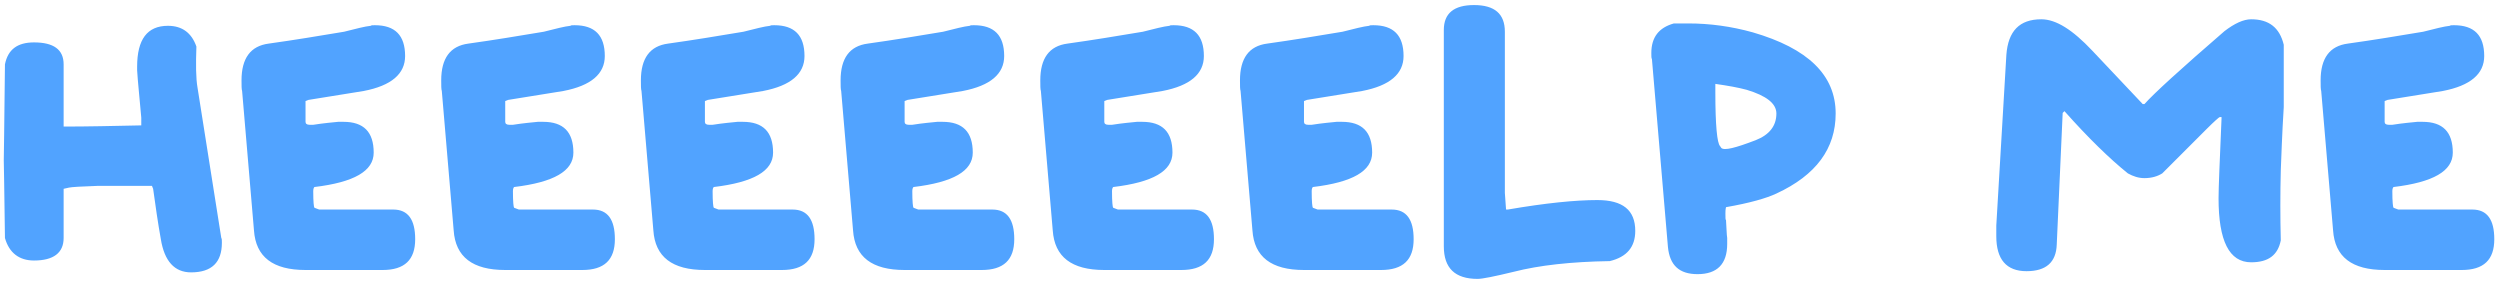 <?xml version="1.0" encoding="UTF-8"?> <svg xmlns="http://www.w3.org/2000/svg" width="329" height="37" viewBox="0 0 329 37" fill="none"><path d="M18.046 8.778C18.046 5.19 19.372 3.396 22.102 3.396C23.974 3.396 25.222 4.332 25.846 6.126C25.768 8.466 25.768 10.26 26.002 11.586L29.122 31.32C29.2 31.398 29.2 31.632 29.2 31.944C29.2 34.518 27.874 35.844 25.144 35.844C22.96 35.844 21.634 34.362 21.166 31.476C20.776 29.292 20.464 27.108 20.152 24.846L19.996 24.456H17.266H12.976C10.714 24.534 9.388 24.612 9.076 24.69L8.374 24.846V31.32C8.374 33.27 7.048 34.284 4.474 34.284C2.524 34.284 1.198 33.27 0.652 31.32C0.574 24.69 0.496 21.258 0.496 21.102C0.496 20.868 0.574 16.656 0.652 8.466C1.042 6.516 2.29 5.58 4.474 5.58C7.048 5.58 8.374 6.516 8.374 8.466V16.656C11.494 16.656 14.926 16.578 18.592 16.5V16.032V15.486C18.358 12.756 18.124 10.65 18.046 9.246V8.778ZM35.372 5.736C38.726 5.268 42.002 4.722 45.278 4.176C46.838 3.786 48.008 3.474 48.788 3.396C48.866 3.318 49.022 3.318 49.334 3.318C51.986 3.318 53.312 4.644 53.312 7.374C53.312 9.714 51.518 11.274 47.852 11.976L40.598 13.146L40.208 13.302V16.032C40.208 16.266 40.364 16.422 40.754 16.422H41.222C42.704 16.188 43.796 16.11 44.498 16.032H45.2C47.852 16.032 49.178 17.358 49.178 20.088C49.178 22.506 46.604 23.988 41.378 24.612C41.3 24.69 41.222 24.846 41.222 25.158C41.222 26.562 41.3 27.264 41.378 27.342L42.002 27.576H51.752C53.702 27.576 54.638 28.902 54.638 31.476C54.638 34.206 53.234 35.532 50.348 35.532H40.208C35.918 35.532 33.656 33.816 33.422 30.306L31.862 11.976C31.784 11.742 31.784 11.274 31.784 10.572C31.784 7.686 32.954 6.048 35.372 5.736ZM61.652 5.736C65.006 5.268 68.282 4.722 71.558 4.176C73.118 3.786 74.288 3.474 75.068 3.396C75.146 3.318 75.302 3.318 75.614 3.318C78.266 3.318 79.592 4.644 79.592 7.374C79.592 9.714 77.798 11.274 74.132 11.976L66.878 13.146L66.488 13.302V16.032C66.488 16.266 66.644 16.422 67.034 16.422H67.502C68.984 16.188 70.076 16.11 70.778 16.032H71.48C74.132 16.032 75.458 17.358 75.458 20.088C75.458 22.506 72.884 23.988 67.658 24.612C67.58 24.69 67.502 24.846 67.502 25.158C67.502 26.562 67.58 27.264 67.658 27.342L68.282 27.576H78.032C79.982 27.576 80.918 28.902 80.918 31.476C80.918 34.206 79.514 35.532 76.628 35.532H66.488C62.198 35.532 59.936 33.816 59.702 30.306L58.142 11.976C58.064 11.742 58.064 11.274 58.064 10.572C58.064 7.686 59.234 6.048 61.652 5.736ZM87.931 5.736C91.285 5.268 94.561 4.722 97.837 4.176C99.397 3.786 100.567 3.474 101.347 3.396C101.425 3.318 101.581 3.318 101.893 3.318C104.545 3.318 105.871 4.644 105.871 7.374C105.871 9.714 104.077 11.274 100.411 11.976L93.157 13.146L92.767 13.302V16.032C92.767 16.266 92.923 16.422 93.313 16.422H93.781C95.263 16.188 96.355 16.11 97.057 16.032H97.759C100.411 16.032 101.737 17.358 101.737 20.088C101.737 22.506 99.163 23.988 93.937 24.612C93.859 24.69 93.781 24.846 93.781 25.158C93.781 26.562 93.859 27.264 93.937 27.342L94.561 27.576H104.311C106.261 27.576 107.197 28.902 107.197 31.476C107.197 34.206 105.793 35.532 102.907 35.532H92.767C88.477 35.532 86.215 33.816 85.981 30.306L84.421 11.976C84.343 11.742 84.343 11.274 84.343 10.572C84.343 7.686 85.513 6.048 87.931 5.736ZM114.21 5.736C117.564 5.268 120.84 4.722 124.116 4.176C125.676 3.786 126.846 3.474 127.626 3.396C127.704 3.318 127.86 3.318 128.172 3.318C130.824 3.318 132.15 4.644 132.15 7.374C132.15 9.714 130.356 11.274 126.69 11.976L119.436 13.146L119.046 13.302V16.032C119.046 16.266 119.202 16.422 119.592 16.422H120.06C121.542 16.188 122.634 16.11 123.336 16.032H124.038C126.69 16.032 128.016 17.358 128.016 20.088C128.016 22.506 125.442 23.988 120.216 24.612C120.138 24.69 120.06 24.846 120.06 25.158C120.06 26.562 120.138 27.264 120.216 27.342L120.84 27.576H130.59C132.54 27.576 133.476 28.902 133.476 31.476C133.476 34.206 132.072 35.532 129.186 35.532H119.046C114.756 35.532 112.494 33.816 112.26 30.306L110.7 11.976C110.622 11.742 110.622 11.274 110.622 10.572C110.622 7.686 111.792 6.048 114.21 5.736ZM140.49 5.736C143.844 5.268 147.12 4.722 150.396 4.176C151.956 3.786 153.126 3.474 153.906 3.396C153.984 3.318 154.14 3.318 154.452 3.318C157.104 3.318 158.43 4.644 158.43 7.374C158.43 9.714 156.636 11.274 152.97 11.976L145.716 13.146L145.326 13.302V16.032C145.326 16.266 145.482 16.422 145.872 16.422H146.34C147.822 16.188 148.914 16.11 149.616 16.032H150.318C152.97 16.032 154.296 17.358 154.296 20.088C154.296 22.506 151.722 23.988 146.496 24.612C146.418 24.69 146.34 24.846 146.34 25.158C146.34 26.562 146.418 27.264 146.496 27.342L147.12 27.576H156.87C158.82 27.576 159.756 28.902 159.756 31.476C159.756 34.206 158.352 35.532 155.466 35.532H145.326C141.036 35.532 138.774 33.816 138.54 30.306L136.98 11.976C136.902 11.742 136.902 11.274 136.902 10.572C136.902 7.686 138.072 6.048 140.49 5.736ZM166.769 5.736C170.123 5.268 173.399 4.722 176.675 4.176C178.235 3.786 179.405 3.474 180.185 3.396C180.263 3.318 180.419 3.318 180.731 3.318C183.383 3.318 184.709 4.644 184.709 7.374C184.709 9.714 182.915 11.274 179.249 11.976L171.995 13.146L171.605 13.302V16.032C171.605 16.266 171.761 16.422 172.151 16.422H172.619C174.101 16.188 175.193 16.11 175.895 16.032H176.597C179.249 16.032 180.575 17.358 180.575 20.088C180.575 22.506 178.001 23.988 172.775 24.612C172.697 24.69 172.619 24.846 172.619 25.158C172.619 26.562 172.697 27.264 172.775 27.342L173.399 27.576H183.149C185.099 27.576 186.035 28.902 186.035 31.476C186.035 34.206 184.631 35.532 181.745 35.532H171.605C167.315 35.532 165.053 33.816 164.819 30.306L163.259 11.976C163.181 11.742 163.181 11.274 163.181 10.572C163.181 7.686 164.351 6.048 166.769 5.736ZM194.452 36.702C191.488 36.702 190.006 35.298 190.006 32.412V3.942C190.006 1.758 191.332 0.666 193.984 0.666C196.714 0.666 198.04 1.836 198.04 4.176V25.392L198.196 27.576H198.274H198.43C203.422 26.718 207.322 26.328 210.208 26.328C213.562 26.328 215.2 27.654 215.2 30.384C215.2 32.49 214.108 33.816 211.846 34.362C206.776 34.44 202.564 34.908 199.21 35.766C196.636 36.39 195.076 36.702 194.452 36.702ZM217.315 6.984C217.315 4.878 218.329 3.63 220.279 3.084H222.151C225.037 3.084 227.845 3.474 230.653 4.254C237.907 6.36 241.573 9.87 241.573 14.94C241.573 19.542 238.999 23.052 233.773 25.47C232.447 26.094 230.263 26.718 227.143 27.264C227.065 27.576 227.065 27.888 227.065 28.122C227.065 28.668 227.065 28.902 227.143 28.98C227.221 30.072 227.221 30.852 227.299 31.32V32.1C227.299 34.752 225.973 36.078 223.399 36.078C220.981 36.078 219.733 34.908 219.499 32.49L217.393 7.764C217.315 7.686 217.315 7.374 217.315 6.984ZM226.363 19.23L226.519 19.464C226.909 19.854 228.391 19.464 231.043 18.45C232.837 17.748 233.773 16.578 233.773 14.94C233.773 13.614 232.447 12.6 229.873 11.82C228.703 11.508 227.377 11.274 225.739 11.04V12.132C225.739 16.5 225.973 18.84 226.363 19.23ZM262.712 31.086V29.682L264.038 7.218C264.272 4.098 265.754 2.538 268.64 2.538C270.59 2.538 272.774 3.942 275.348 6.672L281.978 13.692H282.212C283.46 12.288 286.97 9.09 292.742 4.098C294.068 3.084 295.238 2.538 296.252 2.538C298.592 2.538 299.996 3.63 300.542 5.892V9.948V14.082C300.308 17.826 300.23 20.634 300.152 22.428C300.074 25.47 300.074 28.59 300.152 31.632C299.762 33.582 298.514 34.518 296.252 34.518C293.366 34.518 291.962 31.71 291.962 26.094C291.962 24.69 292.118 21.18 292.352 15.642V15.408H292.118C292.04 15.408 291.416 15.954 290.402 16.968L284.552 22.818C283.928 23.208 283.148 23.442 282.212 23.442C281.432 23.442 280.73 23.208 280.028 22.818C277.61 20.868 274.802 18.138 271.682 14.628L271.448 14.862L270.668 32.178C270.59 34.518 269.264 35.688 266.69 35.688C264.038 35.688 262.712 34.128 262.712 31.086ZM308.982 5.736C312.336 5.268 315.612 4.722 318.888 4.176C320.448 3.786 321.618 3.474 322.398 3.396C322.476 3.318 322.632 3.318 322.944 3.318C325.596 3.318 326.922 4.644 326.922 7.374C326.922 9.714 325.128 11.274 321.462 11.976L314.208 13.146L313.818 13.302V16.032C313.818 16.266 313.974 16.422 314.364 16.422H314.832C316.314 16.188 317.406 16.11 318.108 16.032H318.81C321.462 16.032 322.788 17.358 322.788 20.088C322.788 22.506 320.214 23.988 314.988 24.612C314.91 24.69 314.832 24.846 314.832 25.158C314.832 26.562 314.91 27.264 314.988 27.342L315.612 27.576H325.362C327.312 27.576 328.248 28.902 328.248 31.476C328.248 34.206 326.844 35.532 323.958 35.532H313.818C309.528 35.532 307.266 33.816 307.032 30.306L305.472 11.976C305.394 11.742 305.394 11.274 305.394 10.572C305.394 7.686 306.564 6.048 308.982 5.736Z" fill="#51A3FF"></path></svg> 